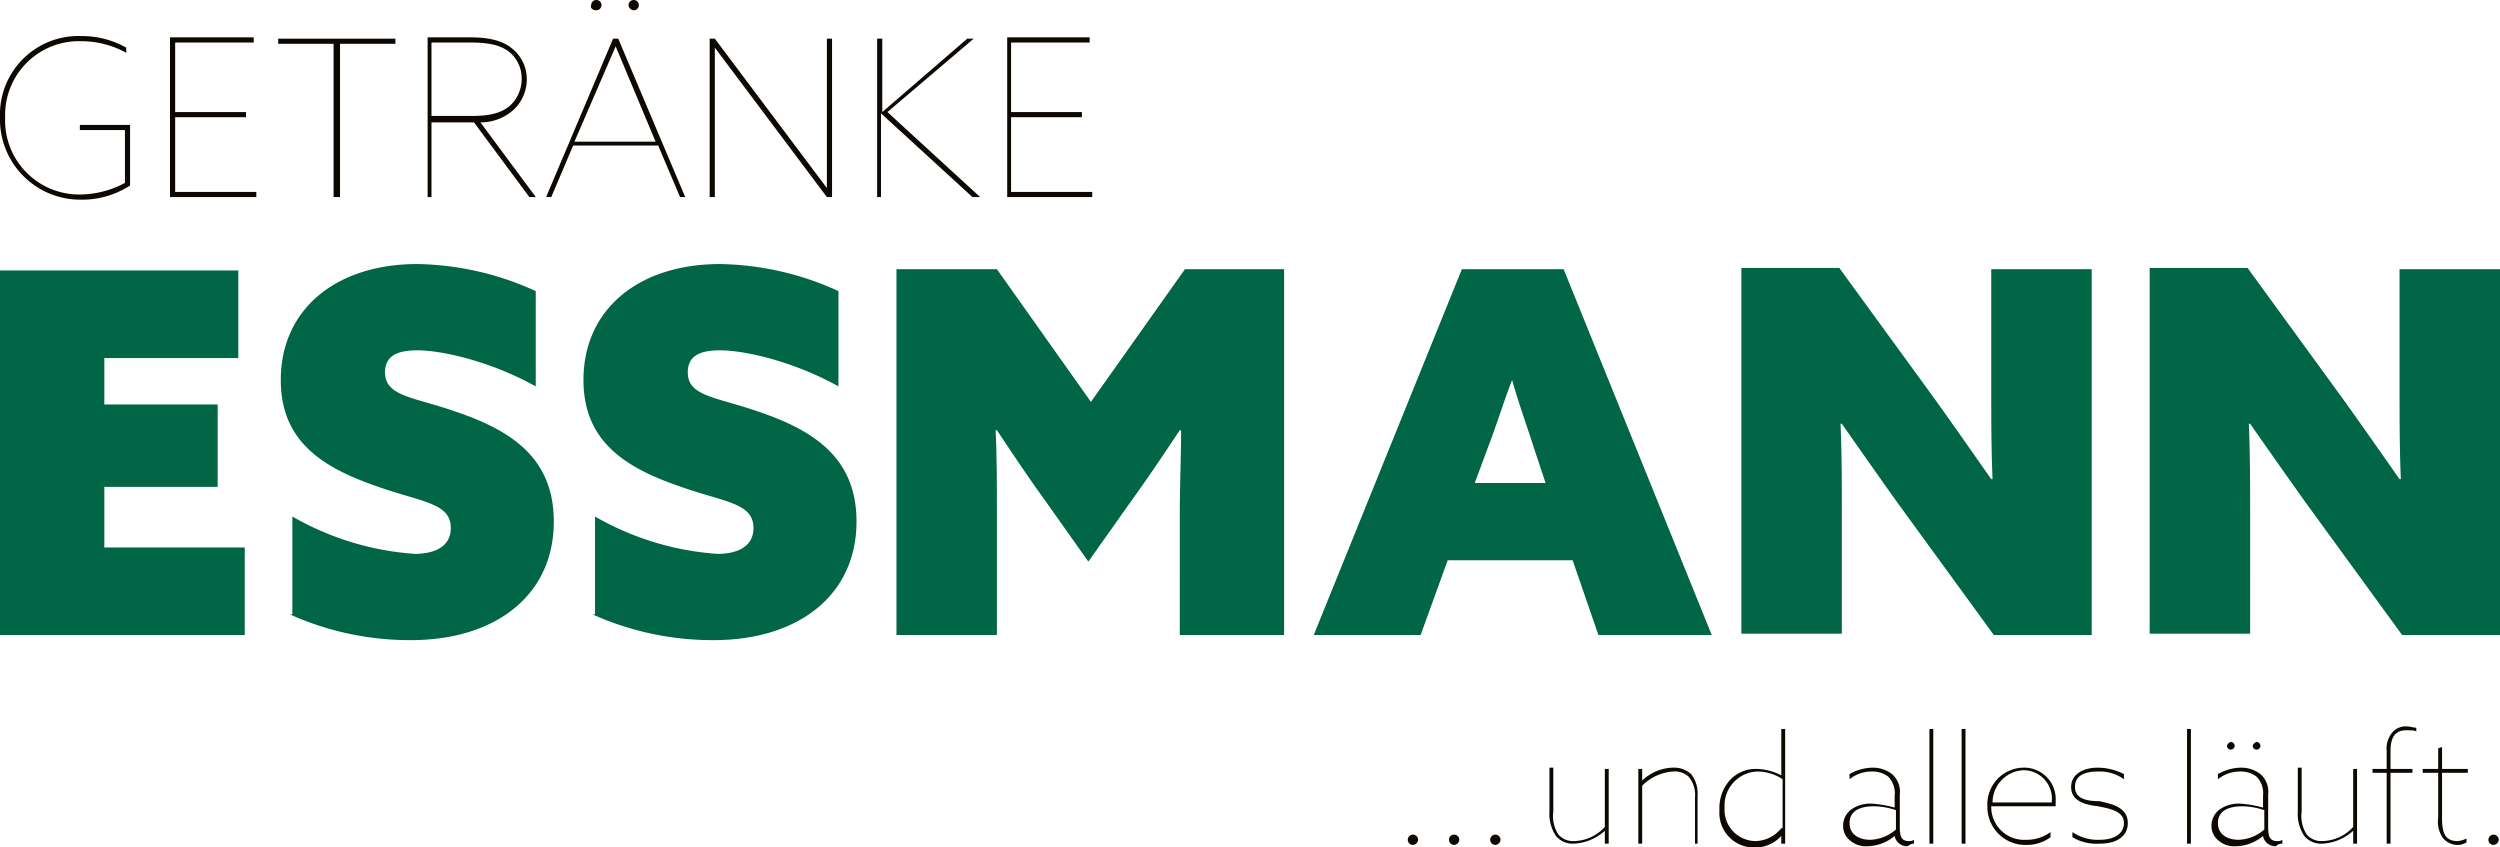 <svg xmlns="http://www.w3.org/2000/svg" width="271.708" height="92.109" viewBox="0 0 271.708 92.109">
  <g id="Gruppe_1" data-name="Gruppe 1" transform="translate(-81 -1701.056)">
    <path id="Pfad_134" data-name="Pfad 134" d="M268.869,87.015h10.639V47.26H268.59V60c0,3.36,0,6.719.14,10.079h-.14c-1.96-2.8-3.92-5.6-6.019-8.539l-10.5-14.418H241.433V86.875h10.919V74.137c0-3.36,0-6.719-.14-10.079h.14c1.96,2.8,3.92,5.6,6.019,8.539Zm-44.375,0h10.639V47.26H224.215V60c0,3.36,0,6.719.14,10.079h-.14c-1.96-2.8-3.92-5.6-6.019-8.539L207.7,47.12H197.058V86.875h10.919V74.137c0-3.36,0-6.719-.14-10.079h.14c1.96,2.8,3.92,5.6,6.019,8.539ZM172.141,59.3c.7,2.52,1.54,4.759,2.38,7.419l1.26,3.78h-7.7l1.4-3.78c.98-2.52,1.68-4.9,2.66-7.419ZM150.583,87.015H162.2l2.94-8.119H178.72l2.8,8.119h12.319L177.74,47.26H166.681Zm-34.436,0V74.137c0-3.08,0-6.579-.14-9.379h.14c1.68,2.52,3.36,5.039,5.179,7.559l4.759,6.719,4.759-6.719c1.82-2.52,3.5-5.039,5.179-7.559h.14c0,2.8-.14,6.159-.14,9.379V87.015h11.339V47.26H136.585L126.366,61.678,116.147,47.26H105.229V87.015Zm-43.955-2.24a31.816,31.816,0,0,0,13.158,2.8c9.239,0,15.538-4.9,15.538-12.878,0-6.719-4.339-9.8-10.5-11.9-4.759-1.68-7.839-1.68-7.839-4.339,0-1.82,1.4-2.38,3.5-2.38,2.8,0,8.119,1.26,12.878,3.92V49.64A32.015,32.015,0,0,0,86.051,46.7c-8.819,0-14.838,4.9-14.838,12.6,0,6.439,4.2,9.379,10.219,11.479C86.471,72.6,89.69,72.6,89.69,75.4c0,1.96-1.68,2.8-3.92,2.8a30.893,30.893,0,0,1-13.3-4.06V84.776Zm-32.9,0a31.816,31.816,0,0,0,13.158,2.8c9.239,0,15.538-4.9,15.538-12.878,0-6.719-4.339-9.8-10.5-11.9-4.759-1.68-7.839-1.68-7.839-4.339,0-1.82,1.4-2.38,3.5-2.38,2.8,0,8.119,1.26,12.878,3.92V49.64A32.015,32.015,0,0,0,53.155,46.7c-8.819,0-14.838,4.9-14.838,12.6,0,6.439,4.2,9.379,10.219,11.479,5.039,1.82,8.259,1.82,8.259,4.619,0,1.96-1.68,2.8-3.92,2.8a30.893,30.893,0,0,1-13.3-4.06V84.776ZM7.8,87.015H34.4V77.5H19.139V70.917H31.457V61.958H19.139V56.919H33.7V47.4H7.8Z" transform="translate(73.2 1683.053)" fill="#006645"/>
    <path id="Pfad_135" data-name="Pfad 135" d="M117.267,47.618h9.239v-.56h-8.819V38.939h7.7v-.56h-7.7V30.819h8.539v-.56h-8.959Zm-14.278,0h.56v-9.1h0l9.939,9.1h.84l-10.079-9.239,9.379-7.979h-.7l-9.239,7.979h0V30.4h-.56V47.618Zm-18.058,0h.56V31.379h0L97.669,47.618h.56V30.4h-.56V46.638h0L85.491,30.4h-.56V47.618Zm-8.259-20.3a.56.56,0,1,0-.56-.56.6.6,0,0,0,.56.56m-4.06,0a.56.56,0,1,0-.56-.56c-.14.28.14.56.56.56m2.1,3.92h0L79.052,41.6H70.233ZM67.153,47.618h.56l2.38-5.6h9.239l2.38,5.6h.56L74.992,30.4h-.56ZM54.695,38.939V30.819h4.06c2.24,0,3.36.28,4.34.98a3.721,3.721,0,0,1,1.4,2.94,3.909,3.909,0,0,1-1.12,2.8c-.84.84-2.1,1.26-4.2,1.26H54.695Zm-.56,8.679h.56V39.5h4.619l6.019,8.119h.7L60.014,39.5a5.322,5.322,0,0,0,3.64-1.4,4.557,4.557,0,0,0,1.4-3.22,4.272,4.272,0,0,0-1.54-3.36c-.98-.84-2.38-1.26-4.619-1.26H54.275V47.618Zm-9.939,0h.56V30.959h6.019V30.4H38.036v.56h6.019V47.618Zm-17.778,0h9.239v-.56H26.838V38.939h7.7v-.56h-7.7V30.819h8.539v-.56h-9.1V47.618ZM7.8,38.939A8.726,8.726,0,0,0,16.619,47.9a9.513,9.513,0,0,0,5.319-1.54V39.778H16.479v.56h4.9v5.739a10.44,10.44,0,0,1-4.759,1.26,8.052,8.052,0,0,1-8.259-8.4,8.017,8.017,0,0,1,8.259-8.259,10.116,10.116,0,0,1,4.9,1.26v-.56a9.824,9.824,0,0,0-4.9-1.26A8.529,8.529,0,0,0,7.8,38.939" transform="translate(73.2 1674.856)" fill="#0d0802"/>
    <path id="Pfad_136" data-name="Pfad 136" d="M118.22,94.919a.56.56,0,1,0-.56.56.6.6,0,0,0,.56-.56m4.479,0a.56.56,0,1,0-.56.56.6.6,0,0,0,.56-.56m4.479,0a.56.56,0,1,0-.56.56.6.6,0,0,0,.56-.56m11.339.42h.42V87.219h-.42v6.3a4.626,4.626,0,0,1-3.36,1.54,2.1,2.1,0,0,1-1.68-.7,3.7,3.7,0,0,1-.56-2.52V87.079h-.42v4.759a4.326,4.326,0,0,0,.7,2.66,2.349,2.349,0,0,0,1.96.84,5.349,5.349,0,0,0,3.36-1.4Zm9.659,0h.42V90.159a3.439,3.439,0,0,0-.7-2.38,2.769,2.769,0,0,0-1.96-.7,5.024,5.024,0,0,0-3.36,1.4v-1.26h-.42v8.119h.42v-6.3a5.245,5.245,0,0,1,3.36-1.54,2.231,2.231,0,0,1,1.68.56,3.041,3.041,0,0,1,.7,2.24v5.039Zm9.519-1.68a3.654,3.654,0,0,1-2.8,1.4,3.39,3.39,0,0,1-3.36-3.64,3.686,3.686,0,0,1,3.64-3.92,4.994,4.994,0,0,1,2.66.84v5.319Zm0,1.68h.42V82.88h-.42v5.039a6.081,6.081,0,0,0-2.66-.7,3.779,3.779,0,0,0-3.08,1.4,4.524,4.524,0,0,0-.98,3.08,3.754,3.754,0,0,0,3.78,4.06,3.812,3.812,0,0,0,2.94-1.26v.84Zm12.459-1.54a4.446,4.446,0,0,1-2.8,1.12c-.98,0-2.24-.42-2.24-1.82,0-1.68,1.82-1.82,2.66-1.82a7.764,7.764,0,0,1,2.38.42v2.1Zm1.96,1.54h0v-.42h0a.842.842,0,0,1-.56.14c-.84,0-.98-.56-.98-1.54v-3.5a2.576,2.576,0,0,0-.84-2.24,3.438,3.438,0,0,0-2.1-.7,5.239,5.239,0,0,0-2.52.7h0v.56h0a3.8,3.8,0,0,1,2.38-.84,2.813,2.813,0,0,1,1.82.56,2.571,2.571,0,0,1,.7,2.1v1.26a12.017,12.017,0,0,0-2.38-.42,3.552,3.552,0,0,0-2.24.56,2.185,2.185,0,0,0-.98,1.82,2,2,0,0,0,.84,1.68,2.581,2.581,0,0,0,1.82.56,4.675,4.675,0,0,0,2.94-1.12,1.363,1.363,0,0,0,1.4,1.12c.42-.28.56-.28.7-.28m1.68,0h.42V82.88h-.42Zm3.5,0h.42V82.88h-.42Zm9.8-4.479h-6.439a3.521,3.521,0,0,1,3.36-3.5,3.088,3.088,0,0,1,3.08,3.36v.14Zm.42.42v-.56a3.419,3.419,0,0,0-3.5-3.64,3.983,3.983,0,0,0-3.92,4.2,4.125,4.125,0,0,0,4.2,4.2,4.307,4.307,0,0,0,2.66-.84h0v-.56h0a4.307,4.307,0,0,1-2.66.84,3.567,3.567,0,0,1-3.78-3.64Zm2.1-2.1q0-1.68,2.52-1.68a4.442,4.442,0,0,1,2.8.84h0v-.56h0a6.372,6.372,0,0,0-2.8-.7c-1.82,0-2.94.84-2.94,2.1,0,1.68,1.82,1.96,2.94,2.1,1.4.28,2.8.56,2.8,1.82,0,1.12-.98,1.82-2.66,1.82a4.871,4.871,0,0,1-2.94-.84h0v.56h0a5.1,5.1,0,0,0,2.94.7c1.96,0,3.08-.84,3.08-2.24,0-1.82-1.96-2.1-3.08-2.38-1.12,0-2.66-.14-2.66-1.54m12.179,6.159h.42V82.88h-.42ZM206.97,84.7a.447.447,0,0,0-.42-.42.631.631,0,0,0-.42.42.42.42,0,0,0,.84,0m2.8,0a.447.447,0,0,0-.42-.42.631.631,0,0,0-.42.42.42.42,0,0,0,.84,0m.42,9.1a4.446,4.446,0,0,1-2.8,1.12c-.98,0-2.24-.42-2.24-1.82,0-1.68,1.82-1.82,2.66-1.82a7.764,7.764,0,0,1,2.38.42v2.1Zm1.96,1.54h0v-.42h0a.842.842,0,0,1-.56.14c-.84,0-.98-.56-.98-1.54v-3.5a2.576,2.576,0,0,0-.84-2.24,3.438,3.438,0,0,0-2.1-.7,5.239,5.239,0,0,0-2.52.7h0v.56h0a3.8,3.8,0,0,1,2.38-.84,2.813,2.813,0,0,1,1.82.56,2.571,2.571,0,0,1,.7,2.1v1.26a12.018,12.018,0,0,0-2.38-.42,3.552,3.552,0,0,0-2.24.56,2.185,2.185,0,0,0-.98,1.82,2,2,0,0,0,.84,1.68,2.581,2.581,0,0,0,1.82.56,4.675,4.675,0,0,0,2.94-1.12,1.363,1.363,0,0,0,1.4,1.12.9.9,0,0,1,.7-.28m7.7,0h.42V87.219h-.42v6.3a4.626,4.626,0,0,1-3.36,1.54,2.1,2.1,0,0,1-1.68-.7,3.7,3.7,0,0,1-.56-2.52V87.079h-.42v4.759a4.326,4.326,0,0,0,.7,2.66,2.349,2.349,0,0,0,1.96.84,5.349,5.349,0,0,0,3.36-1.4Zm6.859-12.179h0v-.42h0c-.28,0-.7-.14-.98-.14a1.912,1.912,0,0,0-1.54.56,2.673,2.673,0,0,0-.7,2.1v1.96h-1.54v.42h1.54v7.7h.42v-7.7h2.38v-.42h-2.38V85.26c0-1.54.56-2.24,1.68-2.24.56,0,.98,0,1.12.14M232.167,95.2h0v-.42h0a2.6,2.6,0,0,1-.98.28c-1.4,0-1.68-.98-1.68-2.52v-4.9h2.8v-.42h-2.8V84.84l-.42.14v2.24h-1.68v.42h1.68v4.9a3.017,3.017,0,0,0,.56,2.24,2.1,2.1,0,0,0,1.68.7,1.989,1.989,0,0,0,.84-.28m3.5-.28a.56.56,0,1,0-.56.56.6.6,0,0,0,.56-.56" transform="translate(116.902 1697.407)" fill="#0d0802"/>
  </g>
</svg>
